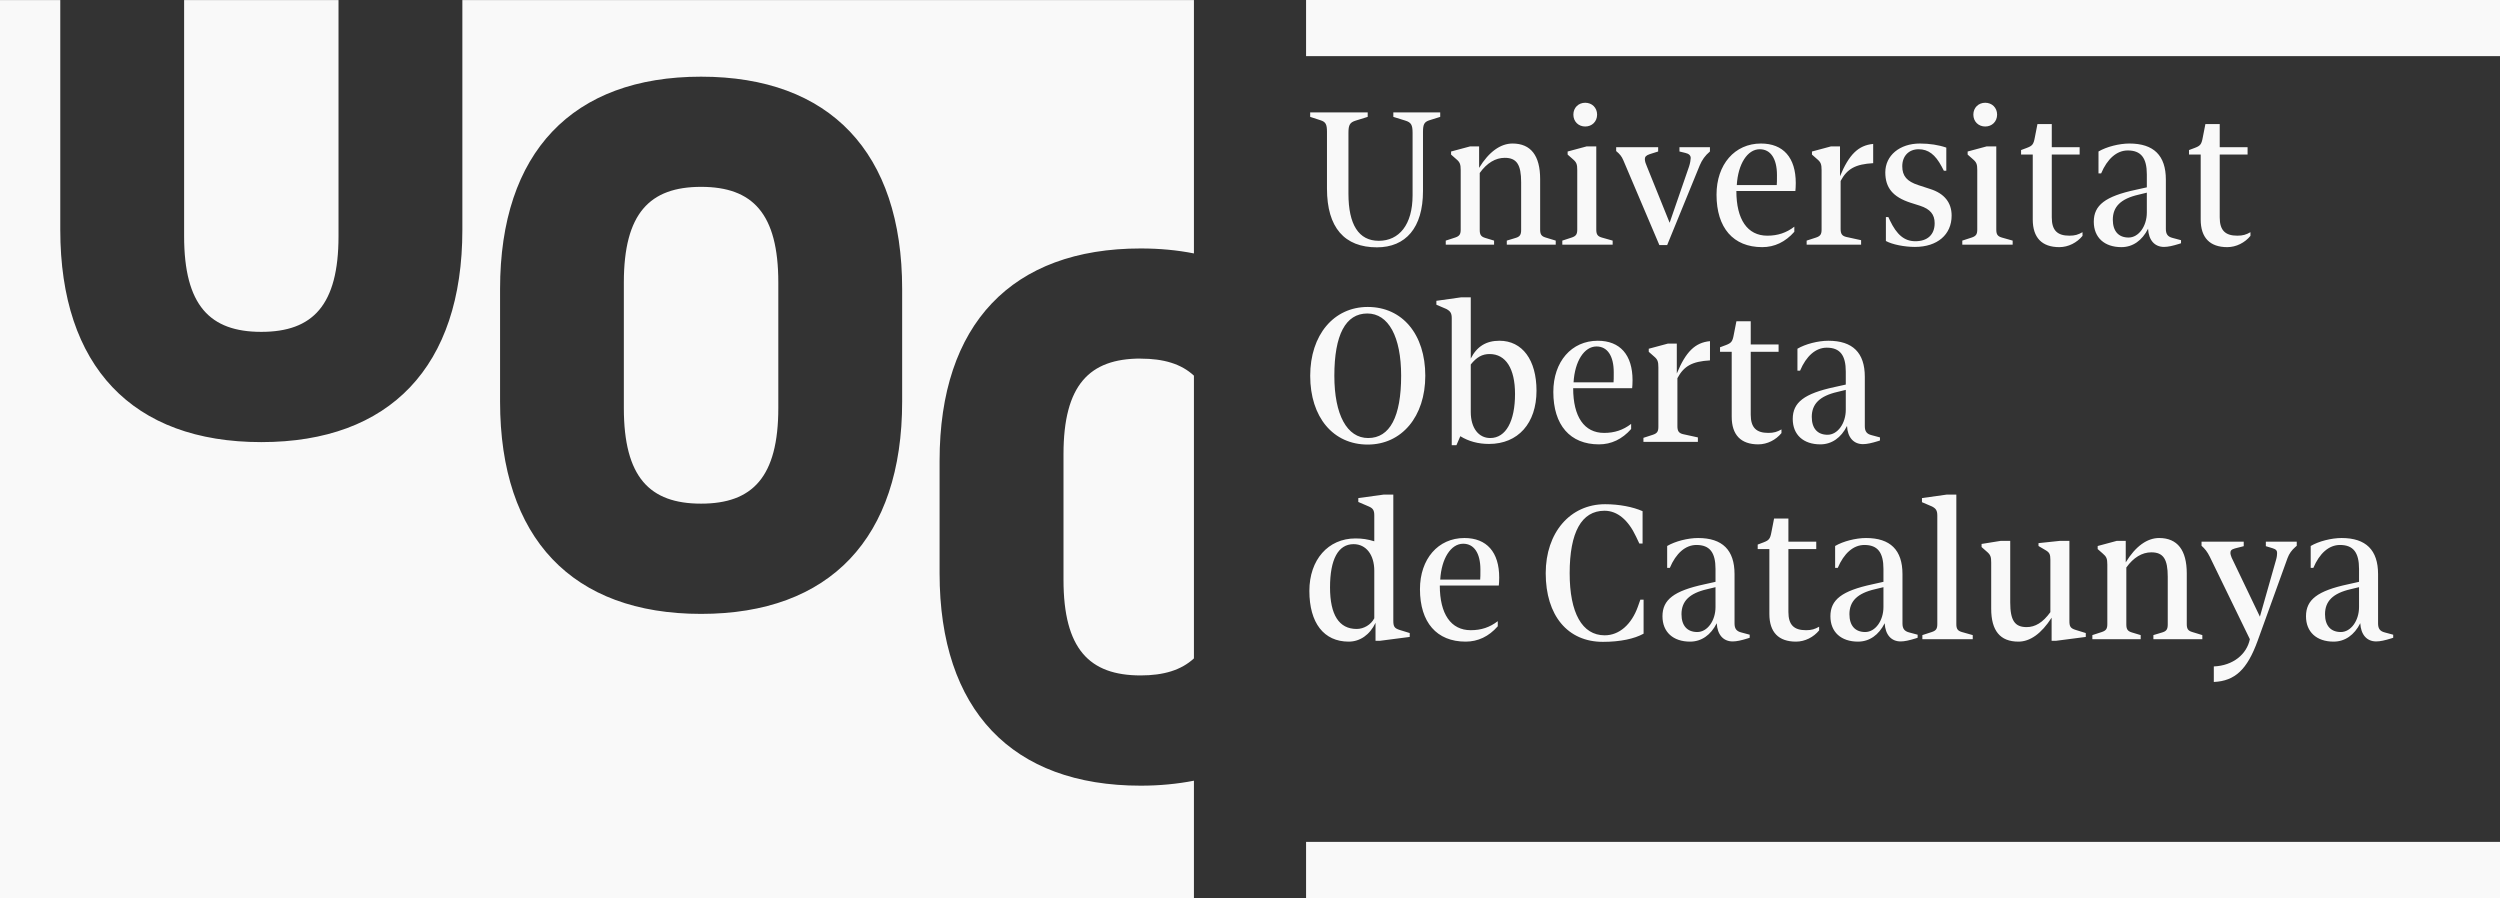 <?xml version="1.0" encoding="UTF-8" standalone="no"?>
<!-- Created with Inkscape (http://www.inkscape.org/) -->

<svg
   width="35.67mm"
   height="12.813mm"
   viewBox="0 0 35.67 12.813"
   version="1.1"
   id="svg1"
   inkscape:version="1.3 (0e150ed6c4, 2023-07-21)"
   sodipodi:docname="ouc.svg"
   xmlns:inkscape="http://www.inkscape.org/namespaces/inkscape"
   xmlns:sodipodi="http://sodipodi.sourceforge.net/DTD/sodipodi-0.dtd"
   xmlns="http://www.w3.org/2000/svg"
   xmlns:svg="http://www.w3.org/2000/svg">
  <rect x="0" y="0" width="35.67" height="12.813" fill="#333333" stroke="none"/>
  <sodipodi:namedview
     id="namedview1"
     pagecolor="#ffffff"
     bordercolor="#000000"
     borderopacity="0.25"
     inkscape:showpageshadow="2"
     inkscape:pageopacity="0.0"
     inkscape:pagecheckerboard="0"
     inkscape:deskcolor="#d1d1d1"
     inkscape:document-units="mm"
     inkscape:zoom="1.0351712"
     inkscape:cx="67.138656"
     inkscape:cy="24.150596"
     inkscape:window-width="2560"
     inkscape:window-height="1366"
     inkscape:window-x="2560"
     inkscape:window-y="0"
     inkscape:window-maximized="1"
     inkscape:current-layer="layer1" />
  <defs
     id="defs1">
    <clipPath
       clipPathUnits="userSpaceOnUse"
       id="clipPath14">
      <path
         d="M 0,0 H 841.89 V 595.276 H 0 Z"
         transform="translate(-79.379,-336.202)"
         id="path14" />
    </clipPath>
    <clipPath
       clipPathUnits="userSpaceOnUse"
       id="clipPath16">
      <path
         d="M 0,0 H 841.89 V 595.276 H 0 Z"
         transform="translate(-79.826,-343.659)"
         id="path16" />
    </clipPath>
    <clipPath
       clipPathUnits="userSpaceOnUse"
       id="clipPath18">
      <path
         d="M 0,0 H 841.89 V 595.276 H 0 Z"
         transform="translate(-80.199,-351.637)"
         id="path18" />
    </clipPath>
  </defs>
  <g
     inkscape:label="Layer 1"
     inkscape:groupmode="layer"
     id="layer1"
     transform="translate(-87.048,-142.081)">
    <path
       id="path4"
       style="fill:#f9f9f9;fill-opacity:1;fill-rule:nonzero;stroke:none;stroke-width:0.353"
       d="m 87.048,142.082 v 12.813 h 17.035 v -1.675 c -0.235,0.046 -0.488,0.071 -0.76,0.071 -1.836,0 -2.869,-1.079 -2.869,-3.029 v -1.607 c 0,-1.951 1.033,-3.029 2.869,-3.029 0.271,0 0.524,0.024 0.76,0.071 V 142.082 H 93.645 v 3.278 c 0,1.95 -1.033,3.029 -2.869,3.029 -1.836,0 -2.868,-1.078 -2.868,-3.029 v -3.278 z m 2.627,0 v 3.369 c 0,0.987 0.367,1.365 1.101,1.365 0.734,0 1.102,-0.379 1.102,-1.365 v -3.369 z m 7.376,1.093 c 1.836,0 2.869,1.078 2.869,3.029 v 1.607 c 0,1.95 -1.033,3.029 -2.869,3.029 -1.836,0 -2.868,-1.078 -2.868,-3.029 v -1.607 c 0,-1.95 1.032,-3.029 2.868,-3.029 z m 0,1.572 c -0.734,0 -1.102,0.379 -1.102,1.365 v 1.79 c 0,0.987 0.367,1.365 1.102,1.365 0.734,0 1.102,-0.379 1.102,-1.365 v -1.79 c 0,-0.987 -0.368,-1.365 -1.102,-1.365 z m 6.272,2.45 c -0.734,0 -1.101,0.379 -1.101,1.365 v 1.791 c 0,0.986 0.367,1.365 1.101,1.365 0.326,0 0.578,-0.075 0.76,-0.243 v -4.034 c -0.181,-0.169 -0.434,-0.243 -0.76,-0.243 z" />
    <path
       id="path11"
       d="m 105.683,142.882 h 17.035 v -0.801 H 105.683 Z"
       style="fill:#f9f9f9;fill-opacity:1;fill-rule:nonzero;stroke:none;stroke-width:0.353" />
    <path
       id="path12"
       d="m 105.683,154.894 h 17.035 v -0.801 H 105.683 Z"
       style="fill:#f9f9f9;fill-opacity:1;fill-rule:nonzero;stroke:none;stroke-width:0.353" />
    <path
       id="path13"
       d="m 0,0 c -0.712,0 -1.077,0.571 -1.077,1.681 0,1.135 0.331,1.747 0.953,1.747 0.505,0 0.836,-0.43 0.836,-1.076 V 0.431 C 0.58,0.174 0.29,0 0,0 m -0.323,-0.512 c 0.456,0 0.853,0.272 1.085,0.76 v -0.727 h 0.174 l 1.208,0.157 v 0.157 L 1.738,-0.04 C 1.531,0.026 1.481,0.092 1.481,0.332 V 5.431 H 1.093 L 0.066,5.29 V 5.133 L 0.489,4.951 C 0.663,4.876 0.712,4.793 0.712,4.586 V 3.543 C 0.447,3.626 0.224,3.659 -0.05,3.659 c -1.101,0 -1.862,-0.86 -1.862,-2.119 0,-1.3 0.587,-2.052 1.589,-2.052 m 4.727,0 c 0.497,0 0.936,0.206 1.299,0.62 V 0.315 C 5.381,0.066 5.034,-0.05 4.611,-0.05 3.808,-0.05 3.36,0.605 3.36,1.756 h 2.385 c 0.008,0.05 0.016,0.214 0.016,0.322 0,1.027 -0.504,1.598 -1.407,1.598 -1.06,0 -1.796,-0.844 -1.796,-2.069 0,-1.342 0.678,-2.119 1.846,-2.119 M 3.377,1.995 c 0.05,0.853 0.431,1.45 0.928,1.45 0.439,0 0.696,-0.381 0.696,-1.044 0,-0.224 0,-0.323 -0.009,-0.406 z M 9.95,-0.521 c 0.704,0 1.276,0.124 1.647,0.331 V 1.184 H 11.466 L 11.367,0.903 c -0.257,-0.721 -0.754,-1.16 -1.342,-1.16 -0.911,0 -1.416,0.903 -1.416,2.509 0,1.656 0.48,2.526 1.408,2.526 0.521,0 0.96,-0.373 1.275,-1.044 l 0.133,-0.281 h 0.131 v 1.308 c -0.388,0.173 -0.951,0.281 -1.514,0.281 -1.417,0 -2.401,-1.15 -2.401,-2.79 0,-1.705 0.885,-2.773 2.309,-2.773 m 3.817,0.397 c -0.406,0 -0.638,0.257 -0.638,0.72 0,0.522 0.315,0.845 1.035,1.011 l 0.34,0.082 V 0.886 c 0,-0.555 -0.331,-1.01 -0.737,-1.01 m -0.29,-0.388 c 0.455,0 0.837,0.264 1.077,0.744 0.024,-0.464 0.264,-0.736 0.645,-0.736 0.157,0 0.347,0.041 0.612,0.124 l 0.075,0.025 v 0.123 l -0.34,0.091 c -0.199,0.05 -0.273,0.158 -0.273,0.365 v 1.995 c 0,0.969 -0.488,1.457 -1.473,1.457 -0.414,0 -0.928,-0.132 -1.25,-0.322 V 2.468 h 0.107 c 0.248,0.588 0.629,0.927 1.077,0.927 0.538,0 0.77,-0.306 0.77,-0.969 V 1.905 l -0.447,-0.1 C 12.823,1.54 12.36,1.184 12.36,0.513 c 0,-0.637 0.43,-1.025 1.117,-1.025 m 4.28,0 c 0.364,0 0.711,0.181 0.935,0.454 v 0.149 c -0.174,-0.099 -0.306,-0.141 -0.53,-0.141 -0.48,0 -0.712,0.207 -0.712,0.737 V 3.23 h 1.126 V 3.527 H 17.45 V 4.462 H 16.871 L 16.764,3.916 C 16.714,3.643 16.665,3.585 16.45,3.502 L 16.209,3.411 V 3.23 h 0.472 V 0.605 c 0,-0.737 0.372,-1.117 1.076,-1.117 m 2.798,0.388 c -0.406,0 -0.638,0.257 -0.638,0.72 0,0.522 0.315,0.845 1.036,1.011 l 0.339,0.082 V 0.886 c 0,-0.555 -0.331,-1.01 -0.737,-1.01 m -0.29,-0.388 c 0.456,0 0.837,0.264 1.077,0.744 0.025,-0.464 0.264,-0.736 0.645,-0.736 0.157,0 0.347,0.041 0.612,0.124 l 0.075,0.025 v 0.123 l -0.34,0.091 c -0.198,0.05 -0.273,0.158 -0.273,0.365 v 1.995 c 0,0.969 -0.488,1.457 -1.473,1.457 -0.414,0 -0.928,-0.132 -1.249,-0.322 V 2.468 h 0.106 c 0.249,0.588 0.63,0.927 1.077,0.927 0.538,0 0.77,-0.306 0.77,-0.969 V 1.905 l -0.447,-0.1 C 19.611,1.54 19.148,1.184 19.148,0.513 c 0,-0.637 0.43,-1.025 1.117,-1.025 m 2.6,0.099 h 2.036 v 0.165 l -0.439,0.124 c -0.174,0.05 -0.224,0.132 -0.224,0.323 V 5.431 H 23.85 L 22.849,5.29 V 5.124 L 23.254,4.951 C 23.412,4.868 23.469,4.793 23.469,4.578 V 0.199 c 0,-0.191 -0.049,-0.265 -0.223,-0.323 l -0.381,-0.124 z m 3.882,-0.099 c 0.472,0 0.928,0.322 1.342,0.967 v -0.934 h 0.173 l 1.208,0.157 v 0.157 L 29.065,-0.04 C 28.849,0.026 28.808,0.1 28.808,0.324 V 3.56 H 28.42 L 27.559,3.469 V 3.353 L 27.84,3.187 c 0.158,-0.091 0.199,-0.165 0.199,-0.38 V 0.679 C 27.733,0.257 27.426,0.075 27.078,0.075 c -0.48,0 -0.662,0.273 -0.662,1.001 V 3.56 H 26.027 L 25.258,3.436 V 3.311 L 25.465,3.129 C 25.622,2.997 25.647,2.914 25.647,2.682 V 0.82 c 0,-0.894 0.363,-1.332 1.1,-1.332 m 2.989,0.099 h 1.953 v 0.165 l -0.356,0.107 c -0.166,0.05 -0.224,0.125 -0.224,0.323 v 2.302 c 0.29,0.406 0.638,0.613 1.011,0.613 0.489,0 0.663,-0.281 0.663,-0.985 v -1.93 c 0,-0.19 -0.05,-0.273 -0.224,-0.323 l -0.356,-0.107 v -0.165 h 1.978 v 0.165 l -0.406,0.124 c -0.174,0.05 -0.223,0.132 -0.223,0.323 v 2.045 c 0,0.936 -0.372,1.432 -1.117,1.432 -0.481,0 -0.953,-0.331 -1.35,-0.985 V 3.56 H 30.721 L 29.951,3.353 V 3.229 L 30.158,3.047 C 30.307,2.922 30.341,2.84 30.341,2.599 v -2.4 c 0,-0.191 -0.05,-0.265 -0.224,-0.323 l -0.381,-0.124 z m 4.909,-1.73 c 0.861,0.041 1.349,0.504 1.771,1.663 l 1.209,3.345 c 0.066,0.182 0.174,0.323 0.306,0.439 l 0.066,0.058 V 3.527 H 36.748 V 3.346 l 0.273,-0.083 c 0.141,-0.042 0.182,-0.1 0.182,-0.191 0,-0.058 -0.008,-0.165 -0.041,-0.273 L 36.508,0.497 35.366,2.882 c -0.025,0.058 -0.05,0.141 -0.05,0.19 0,0.091 0.033,0.141 0.182,0.183 l 0.356,0.091 V 3.527 H 34.149 V 3.362 c 0.132,-0.116 0.232,-0.24 0.331,-0.439 l 1.622,-3.337 c -0.124,-0.604 -0.67,-1.068 -1.457,-1.101 z m 5.133,2.019 c -0.406,0 -0.638,0.257 -0.638,0.72 0,0.522 0.314,0.845 1.035,1.011 l 0.34,0.082 V 0.886 c 0,-0.555 -0.331,-1.01 -0.737,-1.01 m -0.29,-0.388 c 0.455,0 0.836,0.264 1.077,0.744 0.024,-0.464 0.264,-0.736 0.644,-0.736 0.158,0 0.348,0.041 0.613,0.124 l 0.074,0.025 v 0.123 l -0.339,0.091 c -0.199,0.05 -0.273,0.158 -0.273,0.365 v 1.995 c 0,0.969 -0.488,1.457 -1.473,1.457 -0.414,0 -0.928,-0.132 -1.25,-0.322 V 2.468 h 0.107 c 0.248,0.588 0.629,0.927 1.077,0.927 0.538,0 0.77,-0.306 0.77,-0.969 V 1.905 l -0.447,-0.1 C 38.834,1.54 38.371,1.184 38.371,0.513 c 0,-0.637 0.43,-1.025 1.117,-1.025"
       style="fill:#f9f9f9;fill-opacity:1;fill-rule:nonzero;stroke:none"
       transform="matrix(0.353,0,0,-0.353,106.405,151.055)"
       clip-path="url(#clipPath14)" />
    <path
       id="path15"
       d="M 0,0 C 1.375,0 2.326,1.133 2.326,2.781 2.326,4.454 1.4,5.562 0,5.562 -1.375,5.562 -2.326,4.429 -2.326,2.781 -2.326,1.108 -1.4,0 0,0 m -0.017,5.298 c 0.853,0 1.367,-0.935 1.367,-2.517 0,-1.656 -0.456,-2.517 -1.333,-2.517 -0.853,0 -1.367,0.936 -1.367,2.517 0,1.656 0.456,2.517 1.333,2.517 M 4.95,0.264 c -0.463,0 -0.786,0.397 -0.786,1.052 v 1.921 c 0.24,0.298 0.463,0.422 0.762,0.422 0.654,0 1.027,-0.588 1.027,-1.615 0,-1.093 -0.365,-1.78 -1.003,-1.78 M 3.395,-0.025 h 0.19 l 0.157,0.363 c 0.331,-0.206 0.72,-0.313 1.159,-0.313 1.176,0 1.92,0.835 1.92,2.152 0,1.242 -0.571,2.019 -1.498,2.019 -0.538,0 -0.911,-0.231 -1.159,-0.719 V 5.951 H 3.775 L 2.774,5.81 V 5.653 L 3.179,5.479 C 3.345,5.388 3.395,5.306 3.395,5.107 Z m 5.951,0.033 c 0.497,0 0.936,0.207 1.3,0.62 V 0.835 C 10.323,0.587 9.976,0.471 9.553,0.471 c -0.803,0 -1.25,0.654 -1.25,1.806 h 2.384 c 0.008,0.049 0.016,0.214 0.016,0.321 0,1.028 -0.504,1.598 -1.406,1.598 -1.06,0 -1.796,-0.844 -1.796,-2.068 0,-1.342 0.678,-2.12 1.845,-2.12 M 8.319,2.516 c 0.05,0.853 0.431,1.449 0.928,1.449 0.439,0 0.696,-0.381 0.696,-1.043 0,-0.224 0,-0.324 -0.008,-0.406 z m 2.824,-2.408 h 2.201 V 0.289 L 12.74,0.421 c -0.166,0.042 -0.224,0.124 -0.224,0.323 v 1.938 c 0.265,0.497 0.605,0.679 1.317,0.72 V 4.18 C 13.228,4.122 12.856,3.75 12.492,2.872 V 4.08 H 12.128 L 11.358,3.873 V 3.749 L 11.565,3.567 C 11.714,3.443 11.747,3.36 11.747,3.12 V 0.719 c 0,-0.19 -0.049,-0.265 -0.223,-0.323 L 11.143,0.272 Z m 4.643,-0.1 c 0.365,0 0.712,0.182 0.936,0.455 v 0.149 c -0.174,-0.1 -0.307,-0.141 -0.53,-0.141 -0.48,0 -0.712,0.207 -0.712,0.737 V 3.75 h 1.126 V 4.047 H 15.48 V 4.983 H 14.901 L 14.794,4.436 C 14.744,4.163 14.695,4.105 14.479,4.022 l -0.24,-0.09 V 3.75 h 0.472 V 1.125 c 0,-0.737 0.372,-1.117 1.075,-1.117 m 2.799,0.388 c -0.406,0 -0.638,0.257 -0.638,0.721 0,0.521 0.315,0.844 1.035,1.01 l 0.34,0.083 V 1.407 c 0,-0.555 -0.331,-1.011 -0.737,-1.011 m -0.29,-0.388 c 0.455,0 0.837,0.264 1.077,0.744 0.024,-0.463 0.264,-0.735 0.645,-0.735 0.157,0 0.347,0.041 0.612,0.123 l 0.075,0.025 V 0.289 L 20.364,0.38 C 20.165,0.429 20.091,0.537 20.091,0.744 V 2.74 c 0,0.969 -0.488,1.456 -1.473,1.456 -0.414,0 -0.928,-0.132 -1.25,-0.322 V 2.988 h 0.107 c 0.248,0.588 0.629,0.928 1.077,0.928 0.538,0 0.77,-0.307 0.77,-0.969 V 2.425 L 18.875,2.326 C 17.641,2.061 17.178,1.705 17.178,1.034 c 0,-0.638 0.43,-1.026 1.117,-1.026"
       style="fill:#f9f9f9;fill-opacity:1;fill-rule:nonzero;stroke:none"
       transform="matrix(0.353,0,0,-0.353,106.563,148.424)"
       clip-path="url(#clipPath16)" />
    <path
       id="path17"
       d="m 0,0 c 1.159,0 1.862,0.786 1.862,2.276 v 2.393 c 0,0.298 0.05,0.397 0.249,0.464 l 0.447,0.14 V 5.455 H 0.663 V 5.273 L 1.143,5.124 C 1.383,5.05 1.441,4.951 1.441,4.628 V 2.102 c 0,-1.192 -0.547,-1.838 -1.366,-1.838 -0.812,0 -1.226,0.654 -1.226,1.904 v 2.46 c 0,0.323 0.058,0.422 0.298,0.496 l 0.48,0.149 V 5.455 H -2.698 V 5.273 l 0.43,-0.14 C -2.069,5.066 -2.019,4.967 -2.019,4.669 V 2.375 C -2.019,0.794 -1.308,0 0,0 M 2.782,0.108 H 4.735 V 0.272 L 4.379,0.38 C 4.213,0.43 4.155,0.504 4.155,0.703 v 2.302 c 0.29,0.406 0.638,0.613 1.011,0.613 0.489,0 0.663,-0.282 0.663,-0.986 V 0.703 C 5.829,0.512 5.779,0.43 5.605,0.38 L 5.249,0.272 V 0.108 H 7.227 V 0.272 L 6.821,0.396 C 6.647,0.446 6.597,0.529 6.597,0.719 V 2.765 C 6.597,3.7 6.225,4.196 5.481,4.196 5,4.196 4.528,3.866 4.13,3.212 V 4.08 H 3.767 L 2.997,3.873 V 3.749 L 3.204,3.567 C 3.353,3.443 3.386,3.36 3.386,3.12 V 0.719 C 3.386,0.529 3.337,0.454 3.163,0.396 L 2.782,0.272 Z m 5.637,4.776 c 0.273,0 0.48,0.199 0.48,0.48 0,0.281 -0.207,0.48 -0.48,0.48 -0.273,0 -0.479,-0.199 -0.479,-0.48 0,-0.281 0.206,-0.48 0.479,-0.48 M 7.493,0.108 H 9.528 V 0.272 L 9.089,0.396 C 8.915,0.446 8.866,0.529 8.866,0.719 V 4.08 H 8.477 L 7.708,3.873 V 3.749 L 7.915,3.567 C 8.072,3.435 8.097,3.352 8.097,3.12 V 0.719 c 0,-0.19 -0.05,-0.265 -0.224,-0.323 L 7.493,0.272 Z m 3.923,-0.017 h 0.315 l 1.316,3.22 c 0.091,0.216 0.215,0.398 0.413,0.563 V 4.047 H 12.228 V 3.874 l 0.24,-0.058 c 0.14,-0.033 0.215,-0.099 0.215,-0.207 0,-0.066 -0.025,-0.215 -0.066,-0.339 L 11.831,0.993 10.912,3.27 c -0.042,0.099 -0.083,0.199 -0.083,0.298 0,0.091 0.049,0.149 0.199,0.199 l 0.339,0.107 V 4.047 H 9.67 V 3.891 C 9.819,3.767 9.893,3.676 9.96,3.518 Z m 4.156,-0.083 c 0.497,0 0.935,0.207 1.299,0.62 V 0.835 C 16.549,0.587 16.202,0.471 15.779,0.471 c -0.803,0 -1.251,0.654 -1.251,1.806 h 2.385 c 0.008,0.049 0.016,0.214 0.016,0.321 0,1.028 -0.504,1.598 -1.407,1.598 -1.06,0 -1.796,-0.844 -1.796,-2.068 0,-1.342 0.678,-2.12 1.846,-2.12 m -1.027,2.508 c 0.05,0.853 0.431,1.449 0.928,1.449 0.439,0 0.696,-0.381 0.696,-1.043 0,-0.224 0,-0.324 -0.009,-0.406 z M 17.369,0.108 H 19.57 V 0.289 L 18.966,0.421 C 18.8,0.463 18.742,0.545 18.742,0.744 v 1.938 c 0.265,0.497 0.604,0.679 1.316,0.72 V 4.18 C 19.454,4.122 19.081,3.75 18.717,2.872 V 4.08 H 18.353 L 17.584,3.873 V 3.749 L 17.791,3.567 C 17.94,3.443 17.973,3.36 17.973,3.12 V 0.719 c 0,-0.19 -0.05,-0.265 -0.223,-0.323 L 17.369,0.272 Z m 4.378,-0.091 c 0.903,0 1.482,0.495 1.482,1.265 0,0.522 -0.29,0.895 -0.869,1.077 l -0.48,0.157 c -0.456,0.149 -0.646,0.365 -0.646,0.762 0,0.414 0.265,0.687 0.662,0.687 0.39,0 0.671,-0.215 0.928,-0.695 l 0.091,-0.174 h 0.099 v 0.935 c -0.306,0.107 -0.679,0.165 -1.068,0.165 -0.82,0 -1.398,-0.487 -1.398,-1.166 0,-0.621 0.305,-0.994 1.017,-1.226 l 0.39,-0.124 c 0.405,-0.133 0.588,-0.348 0.588,-0.704 0,-0.464 -0.29,-0.729 -0.779,-0.729 -0.447,0 -0.754,0.265 -1.027,0.837 l -0.066,0.14 H 20.572 V 0.256 c 0.256,-0.141 0.745,-0.239 1.175,-0.239 m 2.84,4.867 c 0.273,0 0.48,0.199 0.48,0.48 0,0.281 -0.207,0.48 -0.48,0.48 -0.273,0 -0.48,-0.199 -0.48,-0.48 0,-0.281 0.207,-0.48 0.48,-0.48 M 23.66,0.108 h 2.036 v 0.164 l -0.439,0.124 c -0.174,0.05 -0.223,0.133 -0.223,0.323 V 4.08 H 24.645 L 23.876,3.873 V 3.749 L 24.083,3.567 C 24.24,3.435 24.265,3.352 24.265,3.12 V 0.719 c 0,-0.19 -0.05,-0.265 -0.224,-0.323 L 23.66,0.272 Z m 3.923,-0.1 c 0.365,0 0.712,0.182 0.936,0.455 v 0.149 c -0.174,-0.1 -0.307,-0.141 -0.53,-0.141 -0.48,0 -0.712,0.207 -0.712,0.737 V 3.75 h 1.126 V 4.047 H 27.277 V 4.983 H 26.698 L 26.591,4.436 C 26.541,4.163 26.492,4.105 26.276,4.022 l -0.24,-0.09 V 3.75 h 0.472 V 1.125 c 0,-0.737 0.372,-1.117 1.075,-1.117 m 2.799,0.388 c -0.406,0 -0.638,0.257 -0.638,0.721 0,0.521 0.315,0.844 1.035,1.01 l 0.34,0.083 V 1.407 c 0,-0.555 -0.331,-1.011 -0.737,-1.011 m -0.29,-0.388 c 0.455,0 0.836,0.264 1.077,0.744 0.024,-0.463 0.264,-0.735 0.645,-0.735 0.157,0 0.347,0.041 0.612,0.123 l 0.075,0.025 V 0.289 L 32.161,0.38 C 31.962,0.429 31.888,0.537 31.888,0.744 V 2.74 c 0,0.969 -0.488,1.456 -1.473,1.456 -0.414,0 -0.928,-0.132 -1.25,-0.322 V 2.988 h 0.107 c 0.248,0.588 0.629,0.928 1.077,0.928 0.538,0 0.77,-0.307 0.77,-0.969 V 2.425 L 30.672,2.326 C 29.438,2.061 28.975,1.705 28.975,1.034 c 0,-0.638 0.43,-1.026 1.117,-1.026 m 4.279,0 c 0.365,0 0.712,0.182 0.936,0.455 v 0.149 c -0.174,-0.1 -0.306,-0.141 -0.53,-0.141 -0.48,0 -0.712,0.207 -0.712,0.737 V 3.75 h 1.126 V 4.047 H 34.065 V 4.983 H 33.486 L 33.379,4.436 C 33.329,4.163 33.28,4.105 33.064,4.022 l -0.24,-0.09 V 3.75 h 0.472 V 1.125 c 0,-0.737 0.372,-1.117 1.075,-1.117"
       style="fill:#f9f9f9;fill-opacity:1;fill-rule:nonzero;stroke:none"
       transform="matrix(0.353,0,0,-0.353,106.694,145.61)"
       clip-path="url(#clipPath18)" />
  </g>
</svg>
